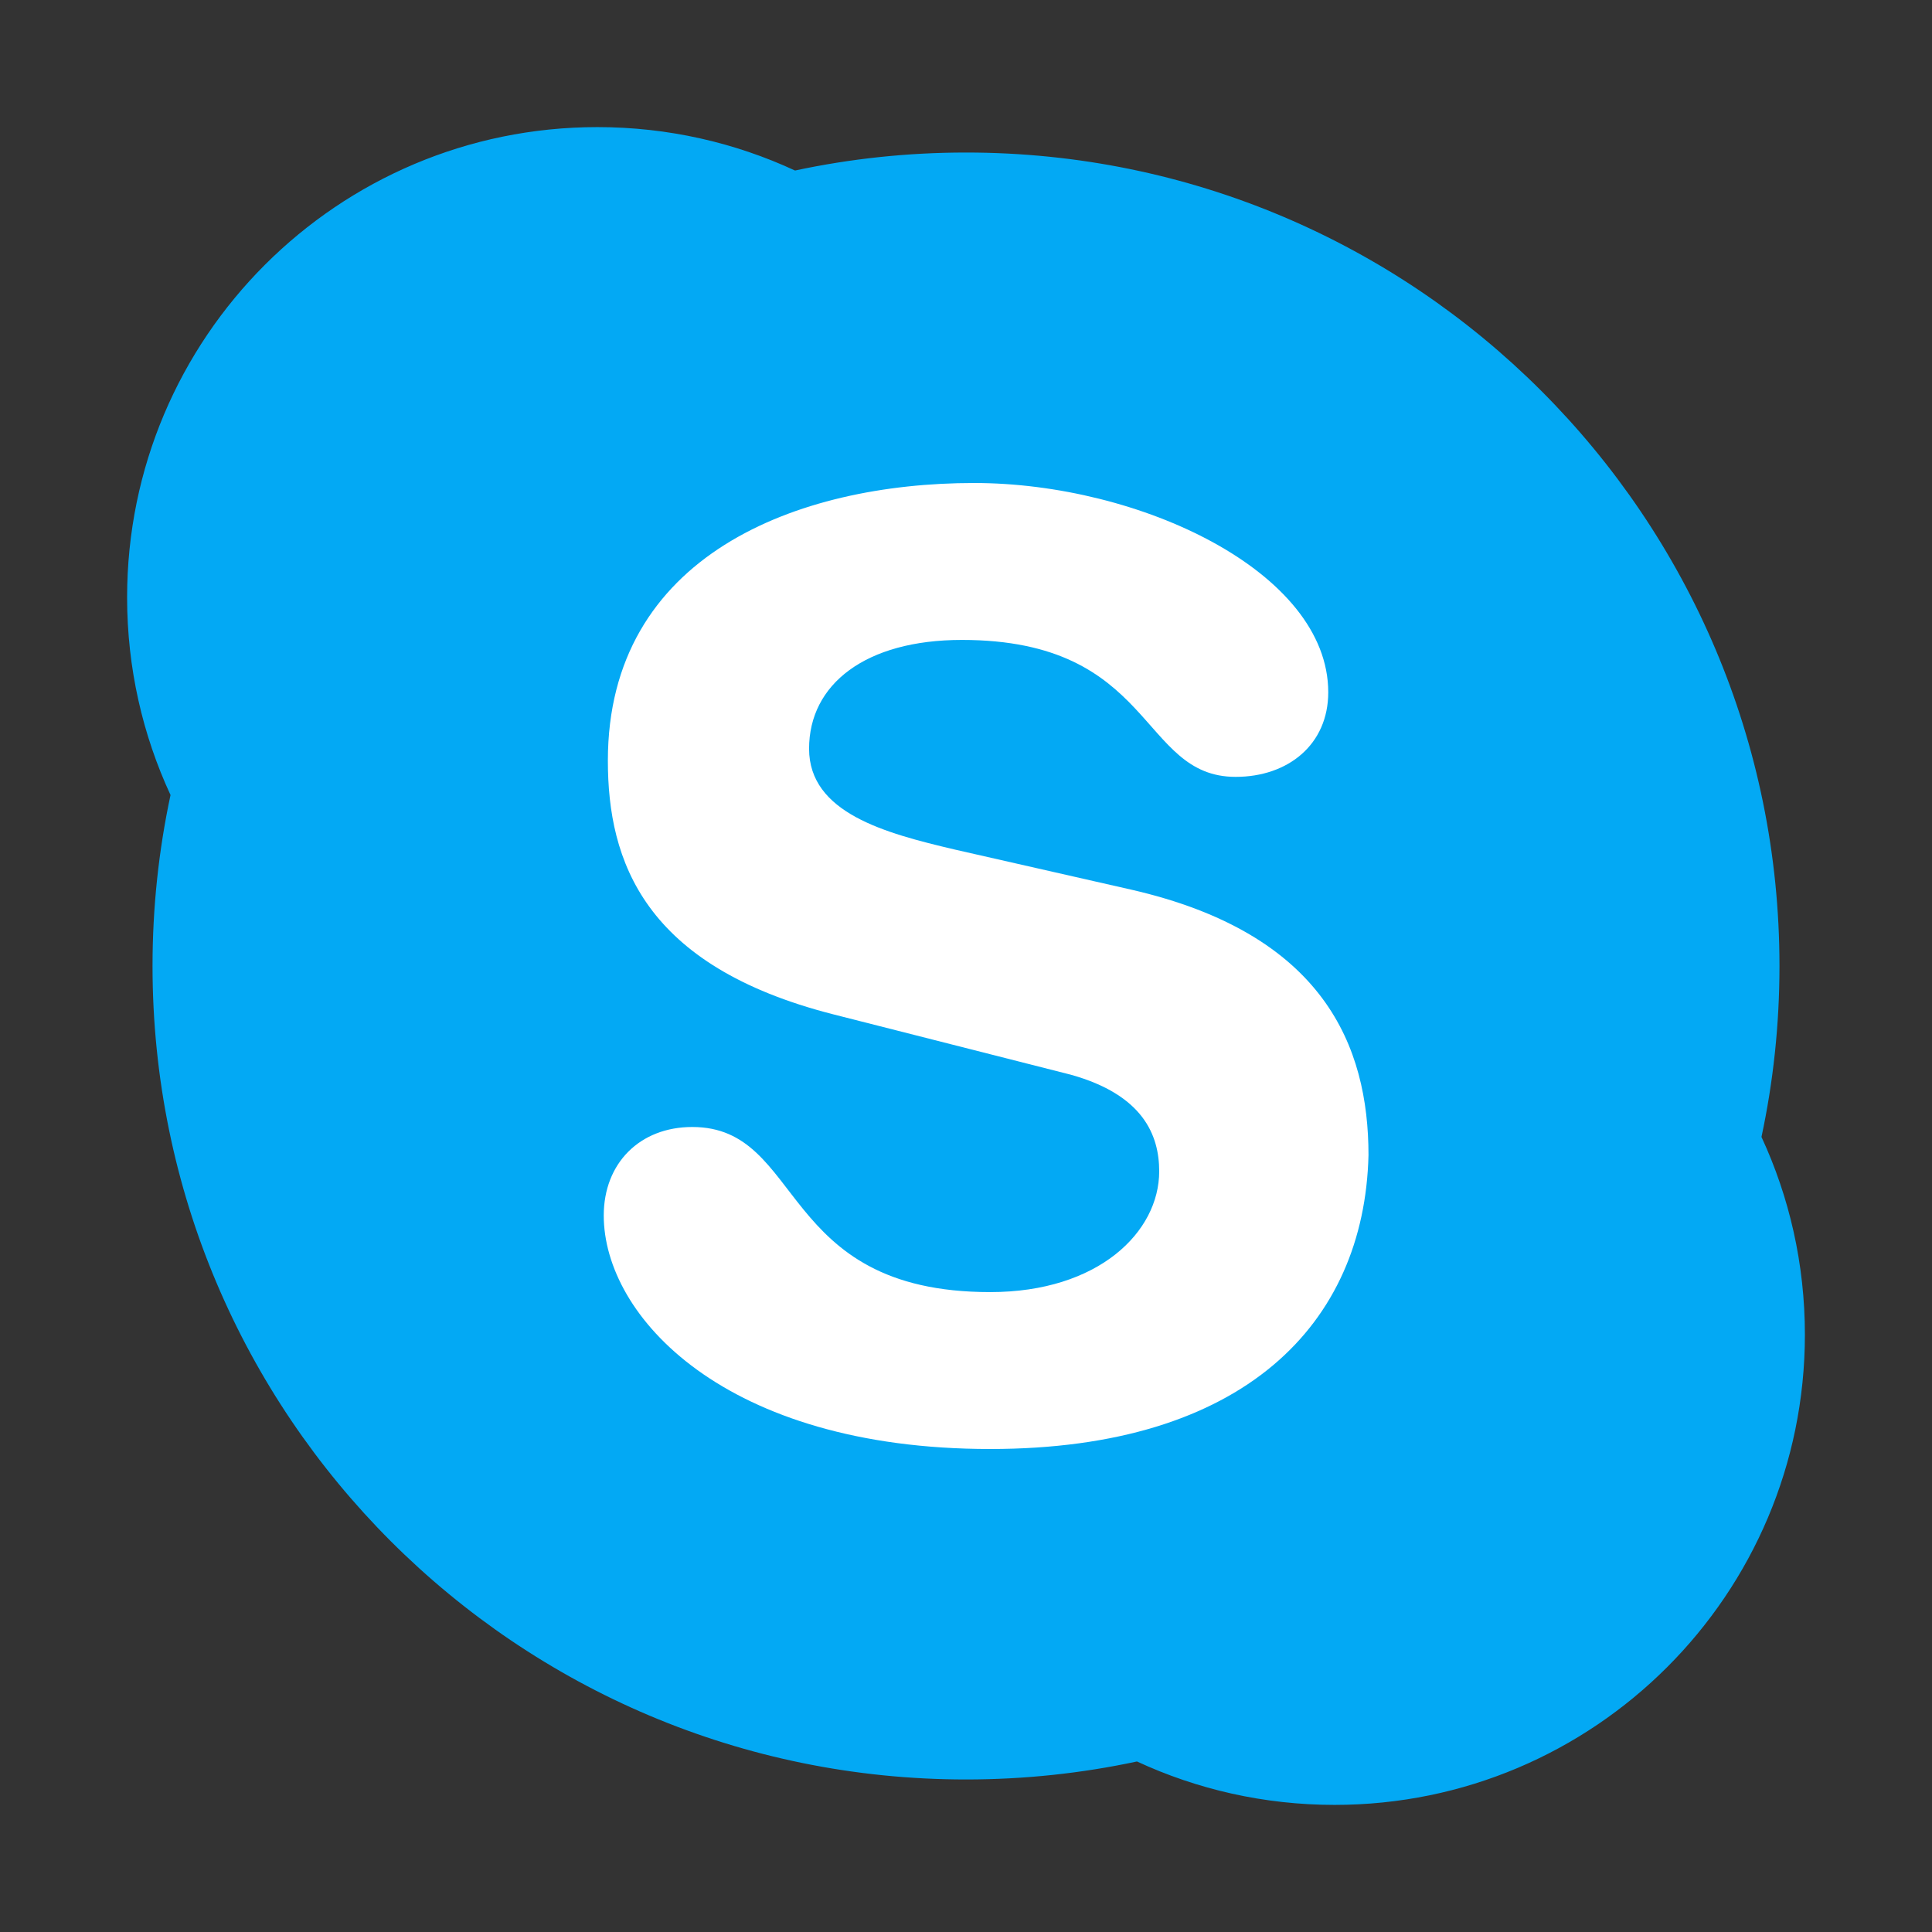 <svg width="76" height="76" viewBox="0 0 76 76" fill="none" xmlns="http://www.w3.org/2000/svg">
<rect x="0" y="0" width="76" height="76" fill="#333333" stroke="none"/>
<path d="M38 70C20.327 70 6 55.673 6 38C6 35.693 6.244 33.443 6.708 31.274C5.612 28.911 5 26.277 5 23.5C5 13.283 13.283 5 23.5 5C26.277 5 28.911 5.612 31.274 6.708C33.443 6.244 35.693 6 38 6C55.673 6 70 20.327 70 38C70 40.307 69.756 42.557 69.292 44.725C70.388 47.089 71 49.723 71 52.5C71 62.717 62.717 71 52.5 71C49.723 71 47.089 70.388 44.725 69.292C42.557 69.756 40.307 70 38 70Z" fill="#03A9F4"/>
<path d="M38.953 57C28.5 57 23.75 51.773 23.75 47.815C23.75 45.755 25.172 44.333 27.232 44.333C31.667 44.333 30.56 50.828 38.952 50.828C43.225 50.828 45.6 48.453 45.6 46.078C45.6 44.65 44.964 43.067 42.118 42.275L32.773 39.9C25.333 38 23.912 33.88 23.912 29.922C23.912 21.85 31.352 19 38.317 19C44.81 19 52.25 22.482 52.25 27.232C52.25 29.292 50.667 30.56 48.607 30.56C44.81 30.56 45.44 25.173 37.839 25.173C34.042 25.173 31.827 26.918 31.827 29.453C31.827 31.983 34.832 32.775 37.523 33.411L44.493 34.995C52.089 36.732 53.833 41.167 53.833 45.44C53.672 52.089 48.922 57 38.953 57Z" fill="white"/>
</svg>

